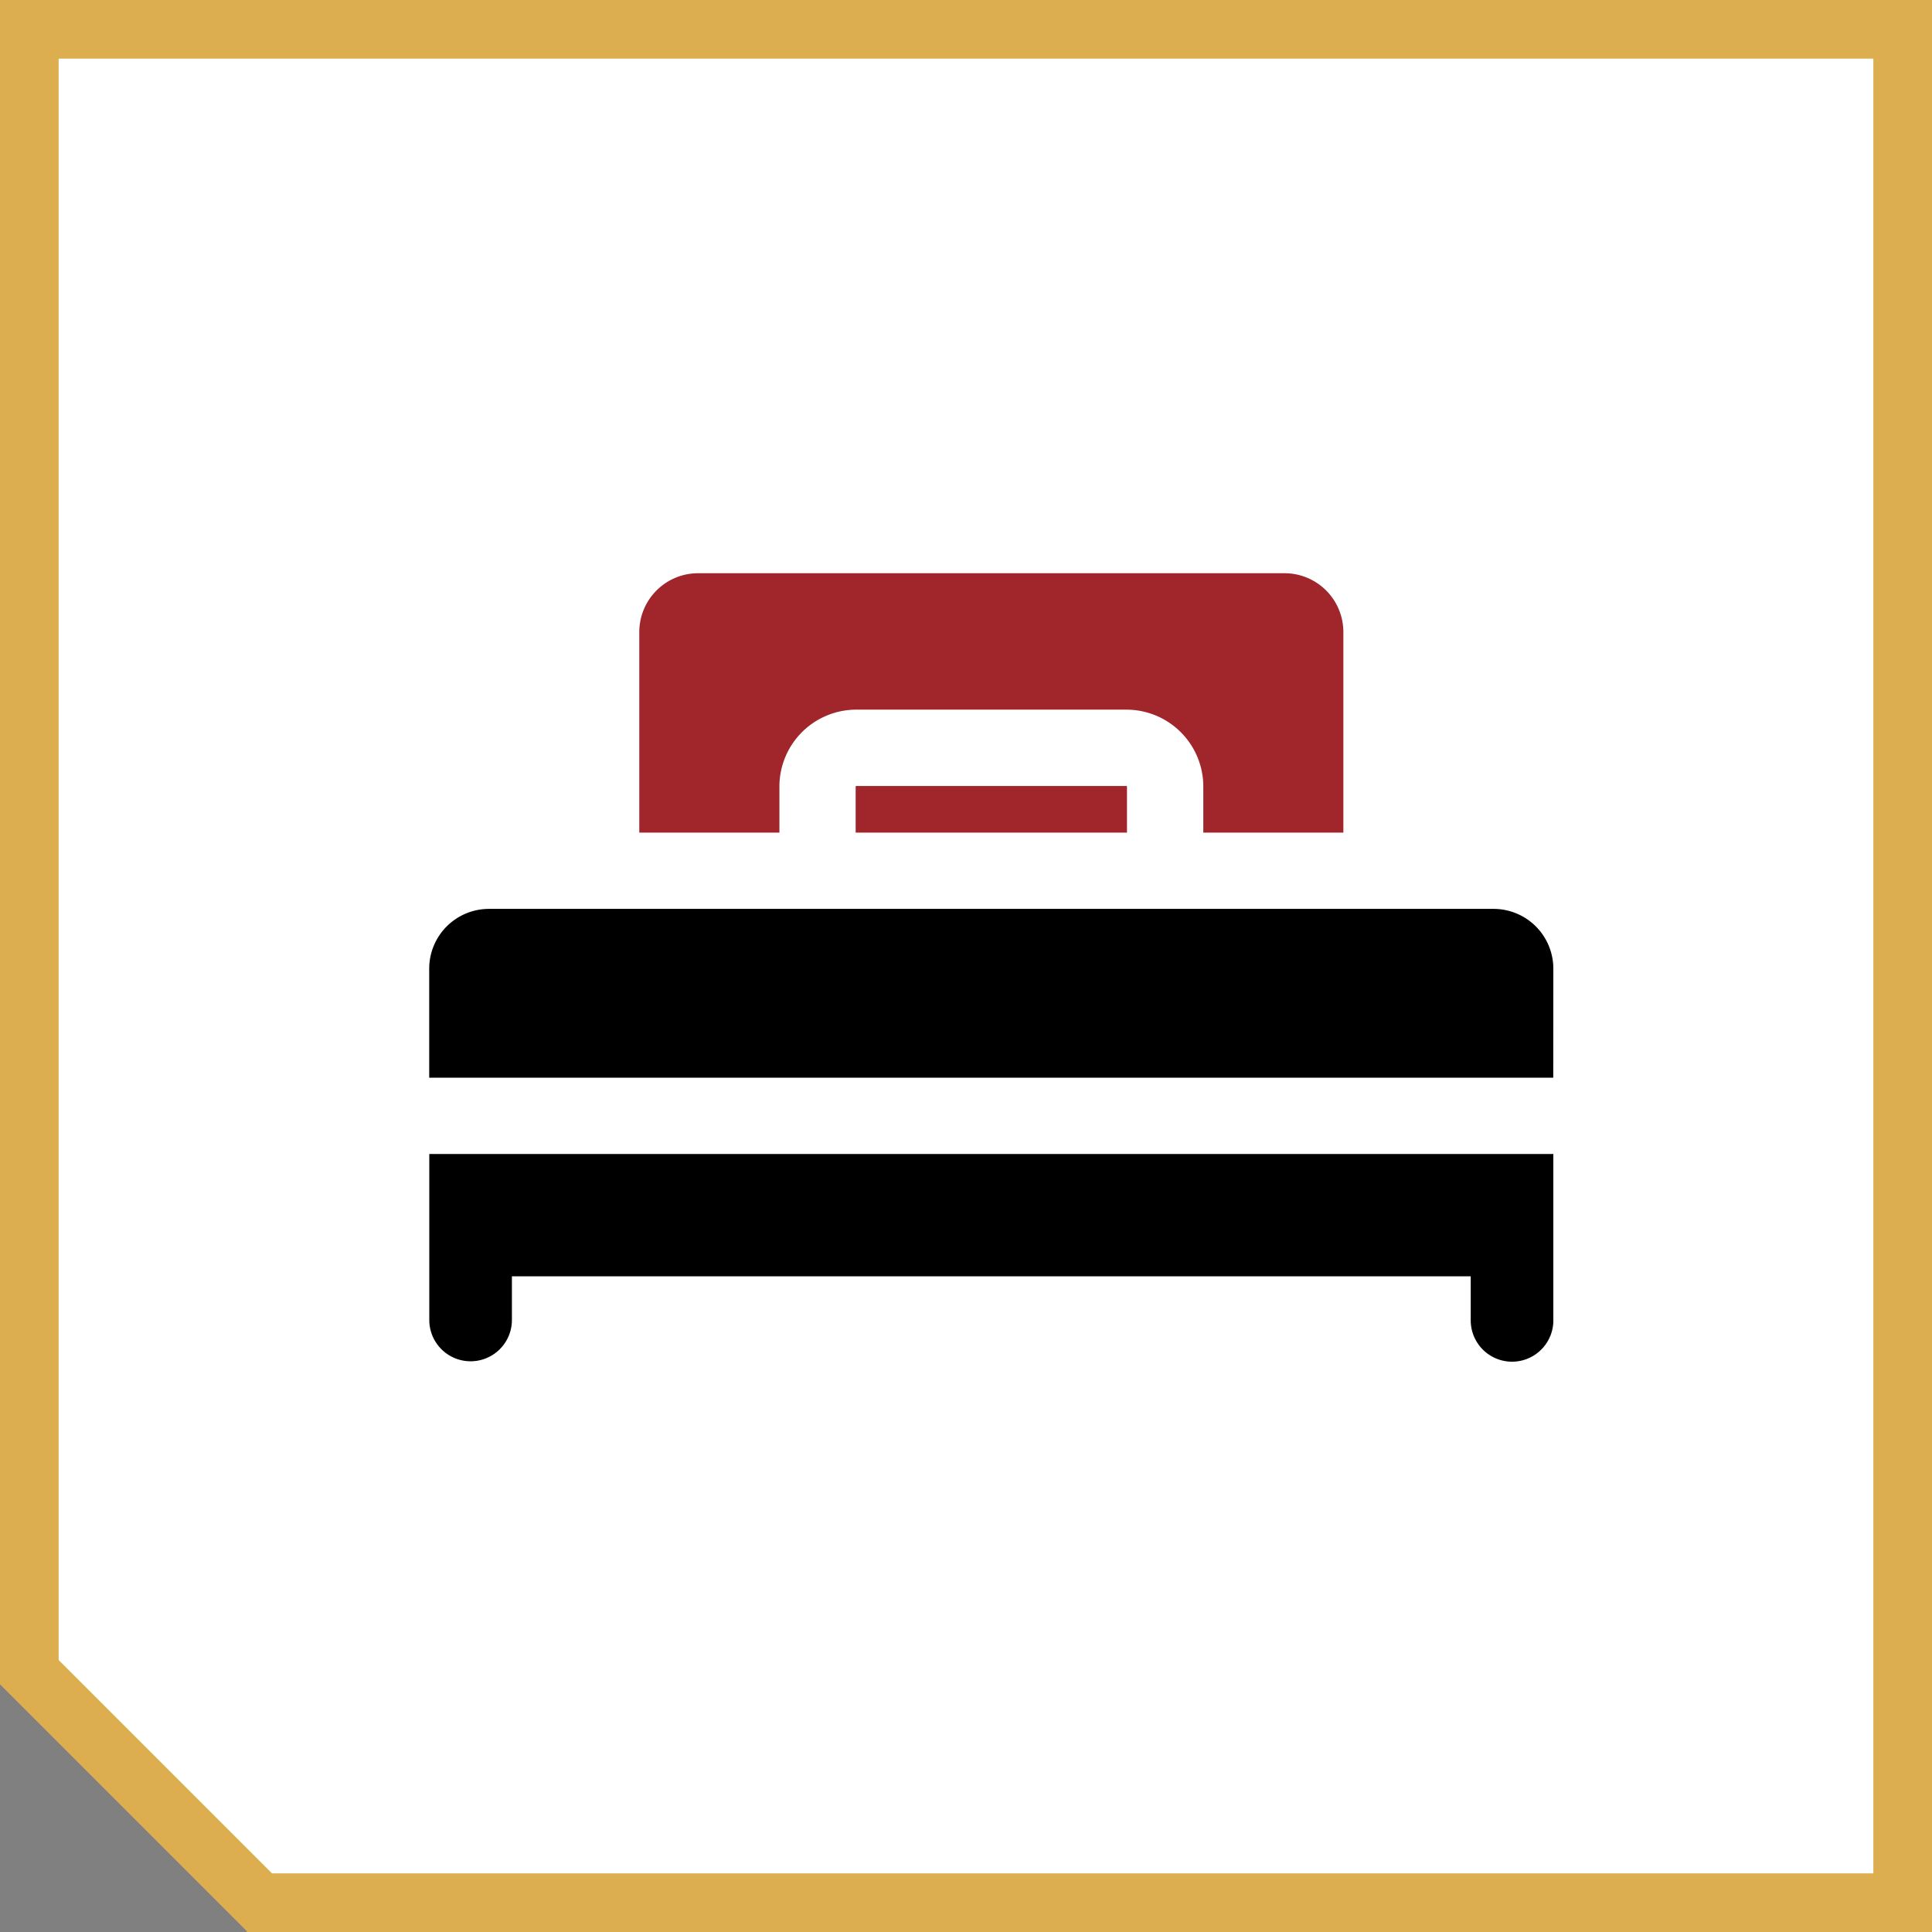 <svg xmlns="http://www.w3.org/2000/svg" width="98.817" height="98.818" viewBox="0 0 98.817 98.818">
  <rect x="0" y="0" width="98.817" height="98.818" fill="#808080" stroke="none"/>
  <g id="ubytovani" transform="translate(-799 -1590.075)">
    <g id="Subtraction_36" data-name="Subtraction 36" transform="translate(799 1590.075)" fill="#fff">
      <path d="M 97.317 97.317 L 13.289 97.317 L 1.5 85.529 L 1.5 1.5 L 97.317 1.5 L 97.317 97.317 Z" stroke="none"/>
      <path d="M 95.817 95.817 L 95.817 3 L 3 3 L 3 84.907 L 13.91 95.817 L 95.817 95.817 M 98.817 98.818 L 98.817 98.817 L 12.603 98.817 L 12.635 98.785 L -9.01442319900525e-07 86.15 L -9.01442319900525e-07 5.218036221776856e-06 L 98.817 5.218036221776856e-06 L 98.817 98.818 Z" stroke="none" fill="#dcae50"/>
    </g>
    <g id="Group_355" data-name="Group 355" transform="translate(820.957 1619.394)">
      <path id="Path_231" data-name="Path 231" d="M884.7,405.208a3.934,3.934,0,0,1,3.93-3.93h13.821a3.934,3.934,0,0,1,3.93,3.93v2.358h7.164V397.31a3.01,3.01,0,0,0-3.01-3.01H880.543a3.01,3.01,0,0,0-3.01,3.01v10.257H884.7Z" transform="translate(-866.792 -394.3)" fill="#a0262b"/>
      <path id="Path_232" data-name="Path 232" d="M928.279,432.937v-2.358a.027.027,0,0,0-.028-.027H914.43a.028.028,0,0,0-.028.027v2.358Z" transform="translate(-892.594 -419.67)" fill="#a0262b"/>
      <path id="Path_233" data-name="Path 233" d="M899.238,454.557a3.058,3.058,0,0,0-3.058-3.058H844.8a3.058,3.058,0,0,0-3.058,3.058v5.576h57.492Z" transform="translate(-841.746 -434.331)"/>
      <path id="Path_234" data-name="Path 234" d="M899.238,501.776v-8.511H841.746v8.49a2.113,2.113,0,0,0,4.226,0v-2.232h49.041v2.253a2.113,2.113,0,0,0,4.226,0" transform="translate(-841.746 -463.561)"/>
    </g>
  </g>
</svg>
